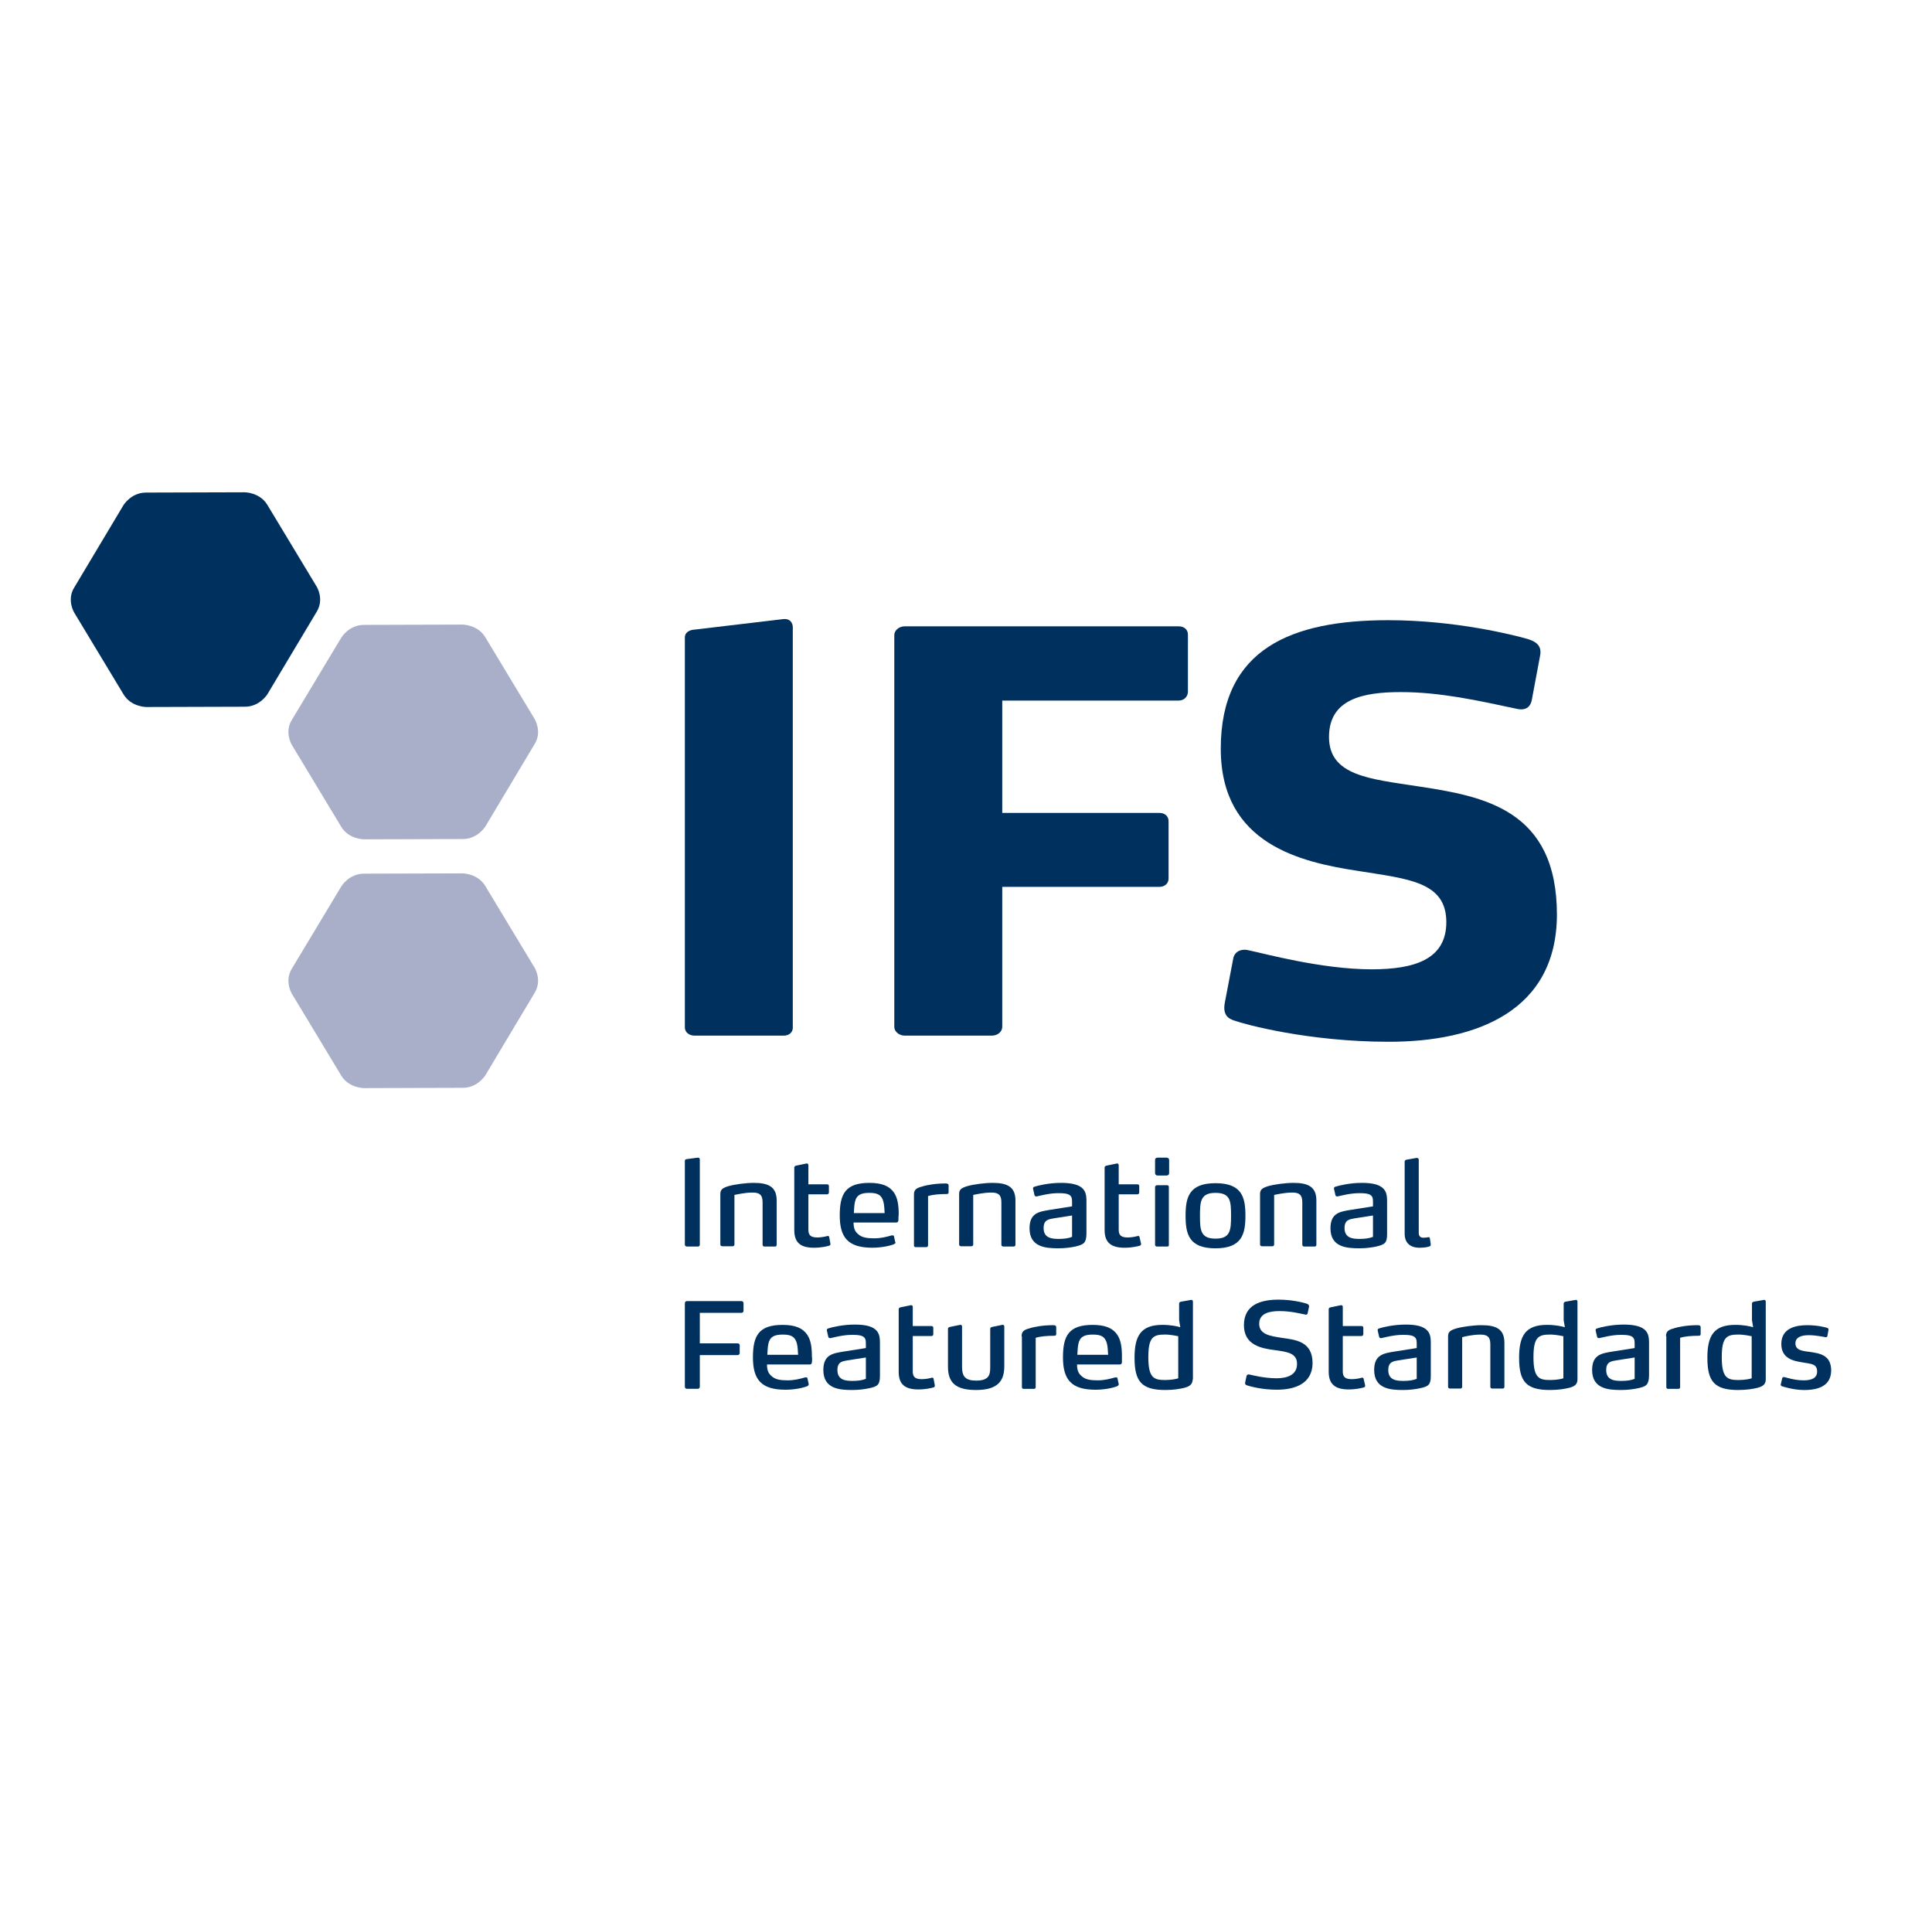<svg width="99" height="98" viewBox="0 0 99 98" fill="none" xmlns="http://www.w3.org/2000/svg">
<g id="international-featured-standards-ifs-logo-vector 1">
<path id="Vector" d="M6.326 25.882C6.326 25.882 6.717 25.236 7.483 25.236L12.534 25.221C12.534 25.221 13.3 25.221 13.691 25.852L16.231 30.061C16.231 30.061 16.622 30.692 16.231 31.338L13.706 35.562C13.706 35.562 13.315 36.208 12.549 36.208L7.498 36.223C7.498 36.223 6.732 36.223 6.341 35.592L3.801 31.383C3.801 31.383 3.41 30.737 3.801 30.106L6.326 25.882Z" fill="#00305D"/>
<path id="Vector_2" d="M17.493 45.407C17.493 45.407 17.884 44.761 18.651 44.761L23.701 44.746C23.701 44.746 24.467 44.746 24.858 45.377L27.398 49.586C27.398 49.586 27.789 50.217 27.398 50.864L24.873 55.087C24.873 55.087 24.482 55.733 23.716 55.733L18.651 55.748C18.651 55.748 17.884 55.748 17.493 55.117L14.953 50.909C14.953 50.909 14.562 50.262 14.953 49.631L17.493 45.407Z" fill="#A9AFC8"/>
<path id="Vector_3" d="M17.493 32.661C17.493 32.661 17.884 32.015 18.651 32.015L23.701 32C23.701 32 24.467 32 24.858 32.631L27.398 36.84C27.398 36.84 27.789 37.486 27.398 38.117L24.873 42.341C24.873 42.341 24.482 42.987 23.716 42.987L18.651 43.002C18.651 43.002 17.884 43.002 17.493 42.371L14.953 38.163C14.953 38.163 14.562 37.516 14.953 36.885L17.493 32.661Z" fill="#A9AFC8"/>
<path id="Vector_4" d="M40.159 53.059H35.59C35.319 53.059 35.094 52.894 35.094 52.638V32.648C35.094 32.422 35.304 32.272 35.59 32.257L40.159 31.716C40.475 31.686 40.625 31.911 40.625 32.136V52.623C40.64 52.894 40.43 53.059 40.159 53.059Z" fill="#00305D"/>
<path id="Vector_5" d="M60.391 35.893H51.358V41.649H59.414C59.684 41.649 59.88 41.815 59.88 42.07V45.016C59.88 45.272 59.669 45.437 59.414 45.437H51.358V52.607C51.358 52.862 51.117 53.058 50.831 53.058H46.352C46.082 53.058 45.826 52.862 45.826 52.607V32.541C45.826 32.285 46.082 32.09 46.352 32.09H60.406C60.676 32.09 60.872 32.255 60.872 32.511V35.457C60.857 35.712 60.661 35.893 60.391 35.893Z" fill="#00305D"/>
<path id="Vector_6" d="M71.167 53.374C67.034 53.374 63.757 52.473 63.261 52.292C62.915 52.187 62.645 51.977 62.765 51.36L63.186 49.151C63.246 48.73 63.622 48.58 64.043 48.7C64.719 48.835 67.71 49.662 70.281 49.662C72.49 49.662 74.113 49.151 74.113 47.242C74.113 45.168 72.144 45.032 69.634 44.627C66.658 44.176 62.555 43.259 62.555 38.359C62.555 33.218 66.207 31.775 71.137 31.775C74.594 31.775 77.6 32.542 78.277 32.737C78.668 32.858 79.013 33.053 78.923 33.564L78.487 35.894C78.427 36.149 78.247 36.435 77.721 36.315C75.752 35.894 73.798 35.458 71.784 35.458C69.86 35.458 68.101 35.804 68.101 37.758C68.101 39.742 70.19 39.907 72.64 40.283C76.037 40.794 79.78 41.47 79.78 46.866C79.765 51.781 75.692 53.374 71.167 53.374Z" fill="#00305D"/>
<path id="Vector_7" d="M35.755 63.865H35.199C35.139 63.865 35.094 63.82 35.094 63.775V59.476C35.094 59.416 35.124 59.401 35.184 59.386L35.77 59.31C35.83 59.31 35.86 59.356 35.86 59.401V63.775C35.86 63.835 35.815 63.865 35.755 63.865Z" fill="#00305D"/>
<path id="Vector_8" d="M39.708 63.865H39.182C39.122 63.865 39.077 63.835 39.077 63.775V61.596C39.077 61.22 38.926 61.099 38.566 61.099C38.16 61.099 37.724 61.205 37.634 61.22V63.76C37.634 63.805 37.603 63.85 37.543 63.85H37.017C36.957 63.85 36.912 63.82 36.912 63.76V61.19C36.912 60.964 36.987 60.874 37.333 60.769C37.649 60.679 38.22 60.603 38.626 60.603C39.392 60.603 39.798 60.814 39.798 61.505V63.775C39.798 63.835 39.768 63.865 39.708 63.865Z" fill="#00305D"/>
<path id="Vector_9" d="M42.55 63.701C42.565 63.776 42.535 63.806 42.49 63.821C42.385 63.851 42.099 63.926 41.708 63.926C41.032 63.926 40.701 63.671 40.701 63.024V59.823C40.701 59.763 40.731 59.733 40.806 59.718L41.317 59.612C41.393 59.597 41.423 59.642 41.423 59.703V60.679H42.385C42.445 60.679 42.475 60.709 42.475 60.77V61.1C42.475 61.145 42.43 61.191 42.385 61.191H41.423V63.009C41.423 63.295 41.558 63.4 41.889 63.4C42.084 63.4 42.294 63.355 42.4 63.325C42.445 63.31 42.49 63.34 42.49 63.385L42.55 63.701Z" fill="#00305D"/>
<path id="Vector_10" d="M45.271 61.581C45.181 61.22 44.97 61.115 44.549 61.115C44.098 61.115 43.888 61.235 43.813 61.566C43.768 61.746 43.768 61.956 43.753 62.152H45.331C45.316 61.941 45.316 61.761 45.271 61.581ZM46.037 62.512C46.037 62.572 46.007 62.633 45.932 62.633H43.738C43.738 62.933 43.813 63.099 43.978 63.234C44.158 63.399 44.414 63.444 44.79 63.444C45.151 63.444 45.421 63.369 45.692 63.294C45.707 63.294 45.722 63.294 45.737 63.294C45.767 63.294 45.812 63.294 45.812 63.354L45.872 63.625C45.887 63.655 45.887 63.655 45.887 63.655C45.887 63.7 45.857 63.715 45.812 63.745C45.587 63.835 45.151 63.925 44.7 63.925C43.467 63.925 43.031 63.414 43.031 62.272C43.031 61.175 43.317 60.603 44.549 60.603C45.196 60.603 45.571 60.769 45.797 61.084C45.992 61.355 46.052 61.731 46.052 62.212C46.037 62.302 46.037 62.422 46.037 62.512Z" fill="#00305D"/>
<path id="Vector_11" d="M46.834 61.204C46.834 60.964 46.939 60.873 47.225 60.798C47.495 60.708 47.946 60.633 48.457 60.633C48.532 60.633 48.608 60.648 48.608 60.738V61.084C48.608 61.129 48.593 61.174 48.517 61.174C48.127 61.174 47.796 61.204 47.556 61.279V63.804C47.556 63.849 47.525 63.895 47.465 63.895H46.924C46.864 63.895 46.834 63.864 46.834 63.804V61.204Z" fill="#00305D"/>
<path id="Vector_12" d="M51.944 63.865H51.418C51.358 63.865 51.313 63.835 51.313 63.775V61.596C51.313 61.22 51.163 61.099 50.802 61.099C50.396 61.099 49.96 61.205 49.87 61.22V63.76C49.87 63.805 49.84 63.85 49.78 63.85H49.254C49.194 63.85 49.148 63.82 49.148 63.76V61.19C49.148 60.964 49.224 60.874 49.569 60.769C49.885 60.679 50.456 60.603 50.862 60.603C51.629 60.603 52.034 60.814 52.034 61.505V63.775C52.034 63.835 51.989 63.865 51.944 63.865Z" fill="#00305D"/>
<path id="Vector_13" d="M54.95 62.272L53.988 62.422C53.733 62.467 53.477 62.497 53.477 62.918C53.477 63.444 53.913 63.474 54.259 63.474C54.514 63.474 54.755 63.444 54.935 63.369V62.272H54.95ZM55.101 63.865C54.89 63.91 54.59 63.955 54.244 63.955C53.613 63.955 52.756 63.91 52.756 62.933C52.756 62.137 53.252 62.077 53.793 61.986L54.935 61.806V61.581C54.935 61.4 54.92 61.265 54.74 61.19C54.635 61.145 54.469 61.13 54.229 61.13C53.778 61.13 53.342 61.25 53.132 61.295C53.102 61.295 53.102 61.295 53.087 61.295C53.056 61.295 53.026 61.28 53.011 61.235L52.936 60.904C52.921 60.844 52.966 60.814 53.011 60.799C53.192 60.739 53.748 60.603 54.364 60.603C54.815 60.603 55.101 60.664 55.311 60.769C55.642 60.949 55.672 61.235 55.672 61.55V63.234C55.657 63.685 55.536 63.76 55.101 63.865Z" fill="#00305D"/>
<path id="Vector_14" d="M58.467 63.701C58.482 63.776 58.452 63.806 58.407 63.821C58.302 63.851 58.016 63.926 57.626 63.926C56.949 63.926 56.603 63.671 56.603 63.024V59.823C56.603 59.763 56.634 59.733 56.709 59.718L57.22 59.612C57.295 59.597 57.325 59.642 57.325 59.703V60.679H58.287C58.347 60.679 58.377 60.709 58.377 60.77V61.1C58.377 61.145 58.332 61.191 58.287 61.191H57.325V63.009C57.325 63.295 57.46 63.4 57.791 63.4C57.986 63.4 58.197 63.355 58.302 63.325C58.347 63.31 58.392 63.34 58.392 63.385L58.467 63.701Z" fill="#00305D"/>
<path id="Vector_15" d="M59.804 63.865H59.293C59.233 63.865 59.188 63.835 59.188 63.775V60.814C59.188 60.769 59.233 60.723 59.293 60.723H59.804C59.864 60.723 59.894 60.754 59.894 60.814V63.775C59.909 63.835 59.864 63.865 59.804 63.865ZM59.774 60.227H59.323C59.248 60.227 59.188 60.182 59.188 60.107V59.431C59.188 59.356 59.233 59.31 59.323 59.31H59.774C59.849 59.31 59.909 59.356 59.909 59.431V60.107C59.909 60.182 59.849 60.227 59.774 60.227Z" fill="#00305D"/>
<path id="Vector_16" d="M62.285 61.115C61.519 61.115 61.489 61.551 61.489 62.288C61.489 63.024 61.519 63.46 62.285 63.46C63.052 63.46 63.082 63.024 63.082 62.288C63.082 61.536 63.052 61.115 62.285 61.115ZM62.285 63.956C60.917 63.956 60.752 63.219 60.752 62.288C60.752 61.356 60.917 60.619 62.285 60.619C63.653 60.619 63.818 61.356 63.818 62.288C63.818 63.204 63.653 63.956 62.285 63.956Z" fill="#00305D"/>
<path id="Vector_17" d="M67.364 63.865H66.838C66.778 63.865 66.733 63.835 66.733 63.775V61.596C66.733 61.22 66.582 61.099 66.222 61.099C65.816 61.099 65.38 61.205 65.29 61.22V63.76C65.29 63.805 65.26 63.85 65.2 63.85H64.674C64.614 63.85 64.568 63.82 64.568 63.76V61.19C64.568 60.964 64.644 60.874 64.989 60.769C65.305 60.679 65.876 60.603 66.282 60.603C67.048 60.603 67.454 60.814 67.454 61.505V63.775C67.454 63.835 67.424 63.865 67.364 63.865Z" fill="#00305D"/>
<path id="Vector_18" d="M70.37 62.272L69.408 62.422C69.153 62.467 68.897 62.497 68.897 62.918C68.897 63.444 69.333 63.474 69.679 63.474C69.934 63.474 70.175 63.444 70.355 63.369V62.272H70.37ZM70.521 63.865C70.31 63.91 70.01 63.955 69.664 63.955C69.032 63.955 68.176 63.91 68.176 62.933C68.176 62.137 68.672 62.077 69.213 61.986L70.355 61.806V61.581C70.355 61.4 70.34 61.265 70.16 61.19C70.055 61.145 69.889 61.13 69.649 61.13C69.198 61.13 68.762 61.25 68.552 61.295C68.522 61.295 68.522 61.295 68.507 61.295C68.476 61.295 68.446 61.28 68.431 61.235L68.356 60.904C68.341 60.844 68.386 60.814 68.431 60.799C68.612 60.739 69.168 60.603 69.784 60.603C70.235 60.603 70.521 60.664 70.716 60.769C71.047 60.949 71.077 61.235 71.077 61.55V63.234C71.077 63.685 70.957 63.76 70.521 63.865Z" fill="#00305D"/>
<path id="Vector_19" d="M73.316 63.76C73.316 63.79 73.301 63.835 73.271 63.85C73.196 63.88 73.031 63.926 72.745 63.926C72.249 63.926 71.978 63.67 71.978 63.204V59.522C71.978 59.461 72.009 59.431 72.069 59.416L72.58 59.326H72.61C72.655 59.326 72.7 59.356 72.7 59.416V63.159C72.7 63.385 72.835 63.414 72.956 63.414C73.046 63.414 73.121 63.4 73.196 63.385C73.226 63.385 73.256 63.385 73.271 63.445L73.316 63.76Z" fill="#00305D"/>
<path id="Vector_20" d="M37.995 67.261H35.86V68.825H37.799C37.859 68.825 37.904 68.87 37.904 68.915V69.321C37.904 69.381 37.859 69.426 37.799 69.426H35.86V71.049C35.86 71.109 35.815 71.154 35.755 71.154H35.199C35.139 71.154 35.094 71.109 35.094 71.049V66.765C35.094 66.705 35.139 66.66 35.199 66.66H37.995C38.055 66.66 38.1 66.705 38.1 66.765V67.156C38.1 67.216 38.055 67.261 37.995 67.261Z" fill="#00305D"/>
<path id="Vector_21" d="M40.837 68.841C40.746 68.48 40.536 68.375 40.115 68.375C39.664 68.375 39.454 68.495 39.379 68.826C39.334 69.006 39.334 69.217 39.319 69.412H40.897C40.882 69.217 40.882 69.021 40.837 68.841ZM41.603 69.788C41.603 69.848 41.573 69.908 41.498 69.908H39.303C39.303 70.209 39.379 70.374 39.544 70.509C39.724 70.675 39.98 70.72 40.356 70.72C40.716 70.72 40.987 70.644 41.258 70.569C41.273 70.569 41.288 70.569 41.303 70.569C41.333 70.569 41.378 70.569 41.378 70.629L41.438 70.9C41.438 70.93 41.438 70.93 41.438 70.93C41.438 70.975 41.408 70.99 41.363 71.02C41.137 71.111 40.701 71.201 40.25 71.201C39.018 71.201 38.582 70.69 38.582 69.547C38.582 68.45 38.868 67.879 40.1 67.879C40.746 67.879 41.122 68.044 41.348 68.36C41.543 68.63 41.603 69.006 41.603 69.487C41.618 69.577 41.618 69.698 41.603 69.788Z" fill="#00305D"/>
<path id="Vector_22" d="M44.384 69.547L43.422 69.697C43.166 69.742 42.911 69.772 42.911 70.193C42.911 70.719 43.347 70.749 43.693 70.749C43.948 70.749 44.188 70.719 44.369 70.644V69.547H44.384ZM44.534 71.125C44.324 71.17 44.023 71.215 43.678 71.215C43.046 71.215 42.19 71.17 42.19 70.193C42.19 69.396 42.685 69.336 43.227 69.246L44.369 69.066V68.84C44.369 68.66 44.354 68.525 44.173 68.45C44.068 68.404 43.903 68.389 43.663 68.389C43.212 68.389 42.776 68.51 42.565 68.555C42.535 68.555 42.535 68.555 42.52 68.555C42.49 68.555 42.46 68.54 42.445 68.495L42.37 68.164C42.355 68.104 42.4 68.074 42.445 68.059C42.625 67.999 43.181 67.863 43.798 67.863C44.249 67.863 44.534 67.923 44.73 68.029C45.06 68.209 45.09 68.495 45.09 68.81V70.494C45.09 70.945 44.97 71.035 44.534 71.125Z" fill="#00305D"/>
<path id="Vector_23" d="M47.9 70.96C47.915 71.036 47.885 71.066 47.839 71.081C47.734 71.111 47.449 71.186 47.058 71.186C46.382 71.186 46.051 70.93 46.051 70.284V67.082C46.051 67.022 46.081 66.992 46.156 66.977L46.667 66.872C46.742 66.857 46.772 66.902 46.772 66.962V67.939H47.734C47.794 67.939 47.824 67.969 47.824 68.029V68.36C47.824 68.405 47.794 68.45 47.734 68.45H46.772V70.269C46.772 70.555 46.907 70.66 47.238 70.66C47.434 70.66 47.644 70.615 47.749 70.585C47.794 70.57 47.839 70.6 47.839 70.645L47.9 70.96Z" fill="#00305D"/>
<path id="Vector_24" d="M50.019 71.215C48.967 71.215 48.576 70.839 48.576 70.012V68.088C48.576 68.028 48.606 67.998 48.681 67.983L49.192 67.878C49.268 67.863 49.298 67.908 49.298 67.968V70.057C49.298 70.508 49.463 70.734 50.019 70.734C50.681 70.734 50.741 70.433 50.741 70.057V68.088C50.741 68.028 50.771 67.998 50.846 67.983L51.357 67.878C51.432 67.863 51.462 67.908 51.462 67.968V69.997C51.462 70.689 51.191 71.215 50.019 71.215Z" fill="#00305D"/>
<path id="Vector_25" d="M52.35 68.466C52.35 68.225 52.455 68.135 52.74 68.06C53.011 67.97 53.462 67.894 53.973 67.894C54.048 67.894 54.123 67.91 54.123 68V68.346C54.123 68.391 54.108 68.436 54.033 68.436C53.642 68.436 53.312 68.466 53.071 68.541V71.066C53.071 71.126 53.041 71.156 52.981 71.156H52.455C52.395 71.156 52.365 71.126 52.365 71.066V68.466H52.35Z" fill="#00305D"/>
<path id="Vector_26" d="M56.723 68.841C56.633 68.48 56.423 68.375 56.002 68.375C55.551 68.375 55.34 68.495 55.265 68.826C55.22 69.006 55.22 69.217 55.205 69.412H56.783C56.768 69.217 56.768 69.021 56.723 68.841ZM57.49 69.788C57.49 69.848 57.46 69.908 57.385 69.908H55.19C55.19 70.209 55.265 70.374 55.431 70.509C55.611 70.675 55.867 70.72 56.242 70.72C56.603 70.72 56.874 70.644 57.144 70.569C57.159 70.569 57.174 70.569 57.189 70.569C57.219 70.569 57.264 70.569 57.264 70.629L57.325 70.9C57.325 70.93 57.325 70.93 57.325 70.93C57.325 70.975 57.294 70.99 57.249 71.02C57.024 71.111 56.588 71.201 56.137 71.201C54.905 71.201 54.469 70.69 54.469 69.547C54.469 68.45 54.754 67.879 55.987 67.879C56.633 67.879 57.009 68.044 57.234 68.36C57.43 68.63 57.49 69.006 57.49 69.487C57.49 69.577 57.49 69.698 57.49 69.788Z" fill="#00305D"/>
<path id="Vector_27" d="M60.391 68.464C60.316 68.449 60.001 68.374 59.685 68.374C59.084 68.374 58.843 68.525 58.843 69.532C58.843 70.599 59.129 70.704 59.7 70.704C60.031 70.704 60.316 70.644 60.376 70.614V68.464H60.391ZM60.722 71.095C60.481 71.155 60.151 71.215 59.715 71.215C58.482 71.215 58.137 70.764 58.137 69.562C58.137 68.449 58.452 67.878 59.565 67.878C60.001 67.878 60.331 67.953 60.481 67.998L60.421 67.638V66.796C60.421 66.736 60.451 66.706 60.512 66.691L61.023 66.601C61.098 66.585 61.128 66.631 61.128 66.691V70.629C61.098 70.809 61.098 70.99 60.722 71.095Z" fill="#00305D"/>
<path id="Vector_28" d="M65.426 71.2C64.644 71.2 64.028 71.02 63.892 70.975C63.832 70.96 63.802 70.915 63.802 70.87C63.802 70.855 63.802 70.855 63.802 70.84L63.877 70.494C63.892 70.449 63.923 70.419 63.968 70.419C63.968 70.419 63.983 70.419 64.013 70.419C64.148 70.449 64.779 70.614 65.411 70.614C65.952 70.614 66.463 70.449 66.463 69.878C66.463 69.322 65.967 69.261 65.32 69.171C64.629 69.081 63.742 68.916 63.742 67.894C63.742 66.856 64.584 66.586 65.516 66.586C66.252 66.586 66.838 66.751 66.974 66.796C67.049 66.826 67.094 66.887 67.079 66.947L67.004 67.292C67.004 67.338 66.929 67.368 66.899 67.353C66.658 67.307 66.162 67.172 65.561 67.172C65.065 67.172 64.524 67.277 64.524 67.819C64.524 68.375 65.095 68.45 65.666 68.54C66.403 68.645 67.259 68.72 67.259 69.848C67.244 70.9 66.343 71.2 65.426 71.2Z" fill="#00305D"/>
<path id="Vector_29" d="M69.95 70.96C69.965 71.036 69.935 71.066 69.89 71.081C69.784 71.111 69.499 71.186 69.108 71.186C68.432 71.186 68.086 70.93 68.086 70.284V67.082C68.086 67.022 68.116 66.992 68.191 66.977L68.702 66.872C68.777 66.857 68.807 66.902 68.807 66.962V67.939H69.769C69.829 67.939 69.86 67.969 69.86 68.029V68.36C69.86 68.405 69.814 68.45 69.769 68.45H68.807V70.269C68.807 70.555 68.943 70.66 69.273 70.66C69.469 70.66 69.679 70.615 69.784 70.585C69.829 70.57 69.875 70.6 69.875 70.645L69.95 70.96Z" fill="#00305D"/>
<path id="Vector_30" d="M72.611 69.547L71.648 69.697C71.393 69.742 71.138 69.772 71.138 70.193C71.138 70.719 71.573 70.749 71.919 70.749C72.175 70.749 72.415 70.719 72.596 70.644V69.547H72.611ZM72.761 71.125C72.55 71.17 72.25 71.215 71.904 71.215C71.273 71.215 70.416 71.17 70.416 70.193C70.416 69.396 70.912 69.336 71.453 69.246L72.596 69.066V68.84C72.596 68.66 72.58 68.525 72.4 68.45C72.295 68.404 72.129 68.389 71.889 68.389C71.438 68.389 71.002 68.51 70.792 68.555C70.762 68.555 70.762 68.555 70.747 68.555C70.717 68.555 70.687 68.54 70.671 68.495L70.596 68.164C70.581 68.104 70.626 68.074 70.671 68.059C70.852 67.999 71.408 67.863 72.024 67.863C72.475 67.863 72.761 67.923 72.956 68.029C73.287 68.209 73.317 68.495 73.317 68.81V70.494C73.317 70.945 73.197 71.035 72.761 71.125Z" fill="#00305D"/>
<path id="Vector_31" d="M76.999 71.141H76.473C76.413 71.141 76.368 71.111 76.368 71.051V68.871C76.368 68.496 76.217 68.376 75.856 68.376C75.451 68.376 75.015 68.481 74.925 68.511V71.051C74.925 71.096 74.894 71.141 74.834 71.141H74.308C74.248 71.141 74.203 71.111 74.203 71.051V68.481C74.203 68.255 74.278 68.165 74.624 68.06C74.94 67.97 75.511 67.894 75.917 67.894C76.683 67.894 77.089 68.105 77.089 68.796V71.066C77.089 71.096 77.059 71.141 76.999 71.141Z" fill="#00305D"/>
<path id="Vector_32" d="M80.126 68.464C80.051 68.449 79.736 68.374 79.42 68.374C78.819 68.374 78.578 68.525 78.578 69.532C78.578 70.599 78.864 70.704 79.435 70.704C79.766 70.704 80.051 70.644 80.111 70.614V68.464H80.126ZM80.442 71.095C80.202 71.155 79.871 71.215 79.42 71.215C78.188 71.215 77.842 70.764 77.842 69.562C77.842 68.449 78.157 67.878 79.27 67.878C79.706 67.878 80.036 67.953 80.187 67.998L80.126 67.638V66.796C80.126 66.736 80.156 66.706 80.217 66.691L80.728 66.601C80.803 66.585 80.833 66.631 80.833 66.691V70.629C80.833 70.809 80.818 70.99 80.442 71.095Z" fill="#00305D"/>
<path id="Vector_33" d="M83.778 69.547L82.817 69.697C82.561 69.742 82.305 69.772 82.305 70.193C82.305 70.719 82.741 70.749 83.087 70.749C83.343 70.749 83.583 70.719 83.763 70.644V69.547H83.778ZM83.929 71.125C83.718 71.17 83.418 71.215 83.072 71.215C82.441 71.215 81.584 71.17 81.584 70.193C81.584 69.396 82.08 69.336 82.621 69.246L83.763 69.066V68.84C83.763 68.66 83.748 68.525 83.568 68.45C83.463 68.404 83.297 68.389 83.057 68.389C82.606 68.389 82.17 68.51 81.96 68.555C81.93 68.555 81.93 68.555 81.915 68.555C81.885 68.555 81.855 68.54 81.84 68.495L81.764 68.164C81.749 68.104 81.794 68.074 81.84 68.059C82.02 67.999 82.576 67.863 83.192 67.863C83.643 67.863 83.929 67.923 84.139 68.029C84.47 68.209 84.5 68.495 84.5 68.81V70.494C84.485 70.945 84.365 71.035 83.929 71.125Z" fill="#00305D"/>
<path id="Vector_34" d="M85.371 68.466C85.371 68.225 85.476 68.135 85.762 68.06C86.032 67.97 86.483 67.894 86.994 67.894C87.07 67.894 87.145 67.91 87.145 68V68.346C87.145 68.391 87.13 68.436 87.055 68.436C86.664 68.436 86.333 68.466 86.093 68.541V71.066C86.093 71.126 86.062 71.156 86.002 71.156H85.476C85.416 71.156 85.386 71.126 85.386 71.066V68.466H85.371Z" fill="#00305D"/>
<path id="Vector_35" d="M89.775 68.464C89.7 68.449 89.384 68.374 89.069 68.374C88.467 68.374 88.227 68.525 88.227 69.532C88.227 70.599 88.512 70.704 89.084 70.704C89.414 70.704 89.7 70.644 89.76 70.614V68.464H89.775ZM90.091 71.095C89.85 71.155 89.519 71.215 89.069 71.215C87.836 71.215 87.49 70.764 87.49 69.562C87.49 68.449 87.806 67.878 88.918 67.878C89.354 67.878 89.685 67.953 89.835 67.998L89.775 67.638V66.796C89.775 66.736 89.805 66.706 89.865 66.691L90.376 66.601C90.451 66.585 90.481 66.631 90.481 66.691V70.629C90.481 70.809 90.466 70.99 90.091 71.095Z" fill="#00305D"/>
<path id="Vector_36" d="M92.451 71.216C91.91 71.216 91.399 71.051 91.309 71.021C91.279 71.006 91.234 70.976 91.249 70.931L91.324 70.615C91.339 70.57 91.354 70.555 91.399 70.555C91.399 70.555 91.414 70.555 91.445 70.555C91.52 70.57 91.956 70.72 92.421 70.72C92.842 70.72 93.113 70.6 93.113 70.269C93.113 69.864 92.797 69.879 92.376 69.803C91.925 69.728 91.279 69.623 91.279 68.856C91.279 68.03 92.046 67.894 92.602 67.894C93.128 67.894 93.534 68 93.624 68.03C93.669 68.045 93.699 68.075 93.699 68.12L93.639 68.451C93.624 68.496 93.609 68.511 93.549 68.511C93.474 68.496 93.038 68.406 92.692 68.406C92.331 68.406 92.001 68.496 92.001 68.826C92.001 69.172 92.346 69.217 92.737 69.262C93.263 69.338 93.834 69.428 93.834 70.224C93.819 70.991 93.203 71.216 92.451 71.216Z" fill="#00305D"/>
</g>
</svg>
